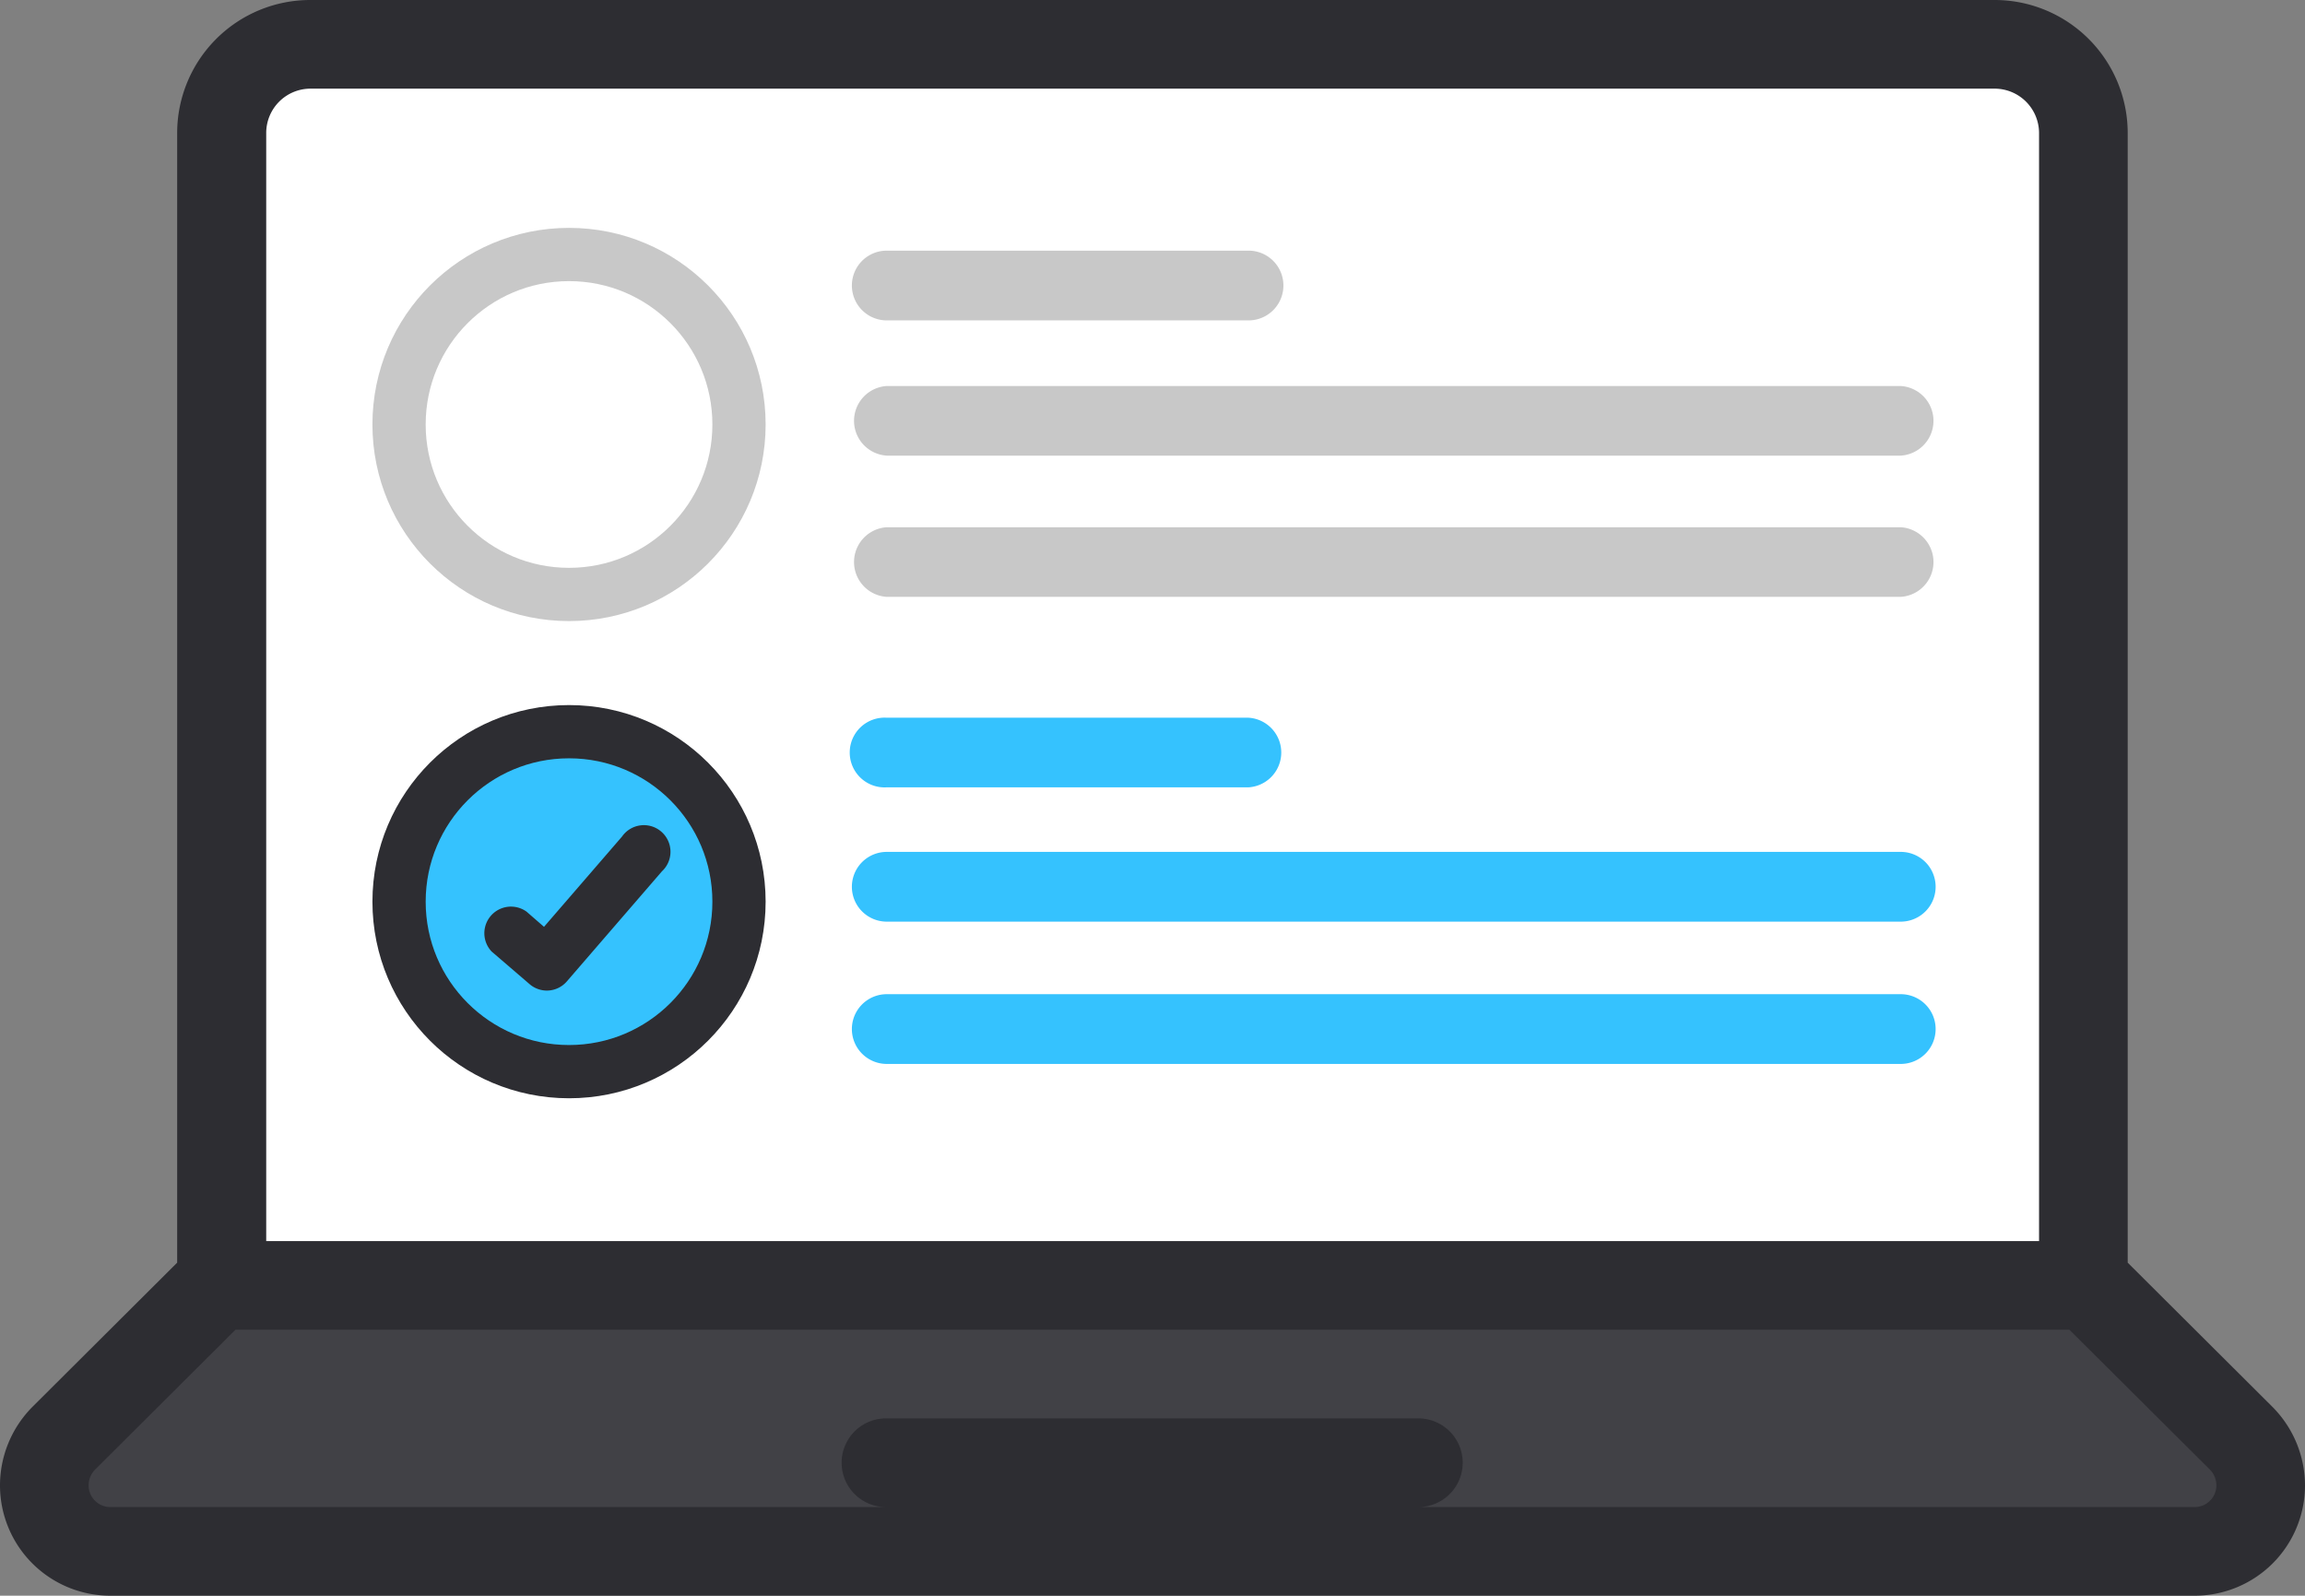 <?xml version="1.0" encoding="UTF-8"?> <svg xmlns="http://www.w3.org/2000/svg" viewBox="0 0 173.17 119.88"><rect x="0" y="0" width="173.17" height="119.88" fill="#808080" stroke="none"/><defs><style>.cls-1{fill:#fff;}.cls-2{fill:#414146;}.cls-3{fill:#2d2d32;}.cls-4,.cls-7{fill:#35c2fe;}.cls-4{stroke:#2d2d32;}.cls-4,.cls-5{stroke-miterlimit:10;stroke-width:4px;}.cls-5{fill:none;stroke:#c8c8c8;}.cls-6{fill:#c8c8c8;}</style></defs><title>Online-Test_2</title><g id="Layer_2" data-name="Layer 2"><g id="Layer_2-2" data-name="Layer 2"><path class="cls-1" d="M156.73,96.42H17.07V11.1s-.37-8.58,8.26-8.58H148.09s8.26,0,8.64,10.09S156.73,96.42,156.73,96.42Z"></path><path class="cls-2" d="M17.07,96.42H156.73l12.67,13.7s3.38,7.1-6.2,7.07c-.28,0-156.54,0-156.54,0s-5.92-4-2.26-8.48Z"></path></g><g id="Layer_1-2" data-name="Layer 1"><path class="cls-3" d="M170.7,105.67,159.85,94.86V10a10,10,0,0,0-10-10H23.31a10,10,0,0,0-10,10V94.86L2.46,105.67a8.38,8.38,0,0,0-2.46,6,8.29,8.29,0,0,0,8.36,8.21H164.81a8.29,8.29,0,0,0,8.36-8.21A8.39,8.39,0,0,0,170.7,105.67ZM23.31,6.66H149.85A3.34,3.34,0,0,1,153.19,10V93.24H20V10A3.33,3.33,0,0,1,23.31,6.66Zm141.5,106.56H106.56a3.33,3.33,0,0,0,0-6.66h-40a3.33,3.33,0,1,0,0,6.66H8.36a1.63,1.63,0,0,1-1.7-1.55,1.69,1.69,0,0,1,.5-1.28L17.69,99.9H155.47L166,110.38a1.69,1.69,0,0,1,.51,1.29A1.63,1.63,0,0,1,164.81,113.22Z"></path><circle class="cls-4" cx="42.75" cy="67.74" r="12.77"></circle><circle class="cls-5" cx="42.75" cy="31.89" r="12.77"></circle><path id="Path_58" data-name="Path 58" class="cls-6" d="M142.8,39.61H66.62a2.62,2.62,0,0,0,0,5.23H142.8a2.62,2.62,0,0,0,0-5.23Z"></path><path id="Path_62" data-name="Path 62" class="cls-6" d="M142.8,29H66.62a2.62,2.62,0,0,0,0,5.23H142.8a2.62,2.62,0,0,0,0-5.23Z"></path><path id="Path_62-2" data-name="Path 62" class="cls-6" d="M93.8,18.83H66.62a2.62,2.62,0,0,0,0,5.24H93.8a2.62,2.62,0,0,0,0-5.24Z"></path><path id="Path_58-2" data-name="Path 58" class="cls-7" d="M142.8,74.69H66.62a2.62,2.62,0,0,0,0,5.24H142.8a2.62,2.62,0,0,0,0-5.24Z"></path><path id="Path_62-3" data-name="Path 62" class="cls-7" d="M142.8,64H66.62a2.62,2.62,0,0,0,0,5.24H142.8a2.62,2.62,0,0,0,0-5.24Z"></path><path id="Path_62-4" data-name="Path 62" class="cls-7" d="M93.8,53.92H66.62a2.62,2.62,0,1,0,0,5.23H93.8a2.62,2.62,0,0,0,0-5.23Z"></path><path class="cls-3" d="M41.08,74.42a2,2,0,0,1-1.3-.49l-2.84-2.44a2,2,0,0,1,2.62-3l1.31,1.14,5.86-6.78a2,2,0,1,1,3,2.61l-7.17,8.3A2,2,0,0,1,41.08,74.42Z"></path></g></g></svg> 